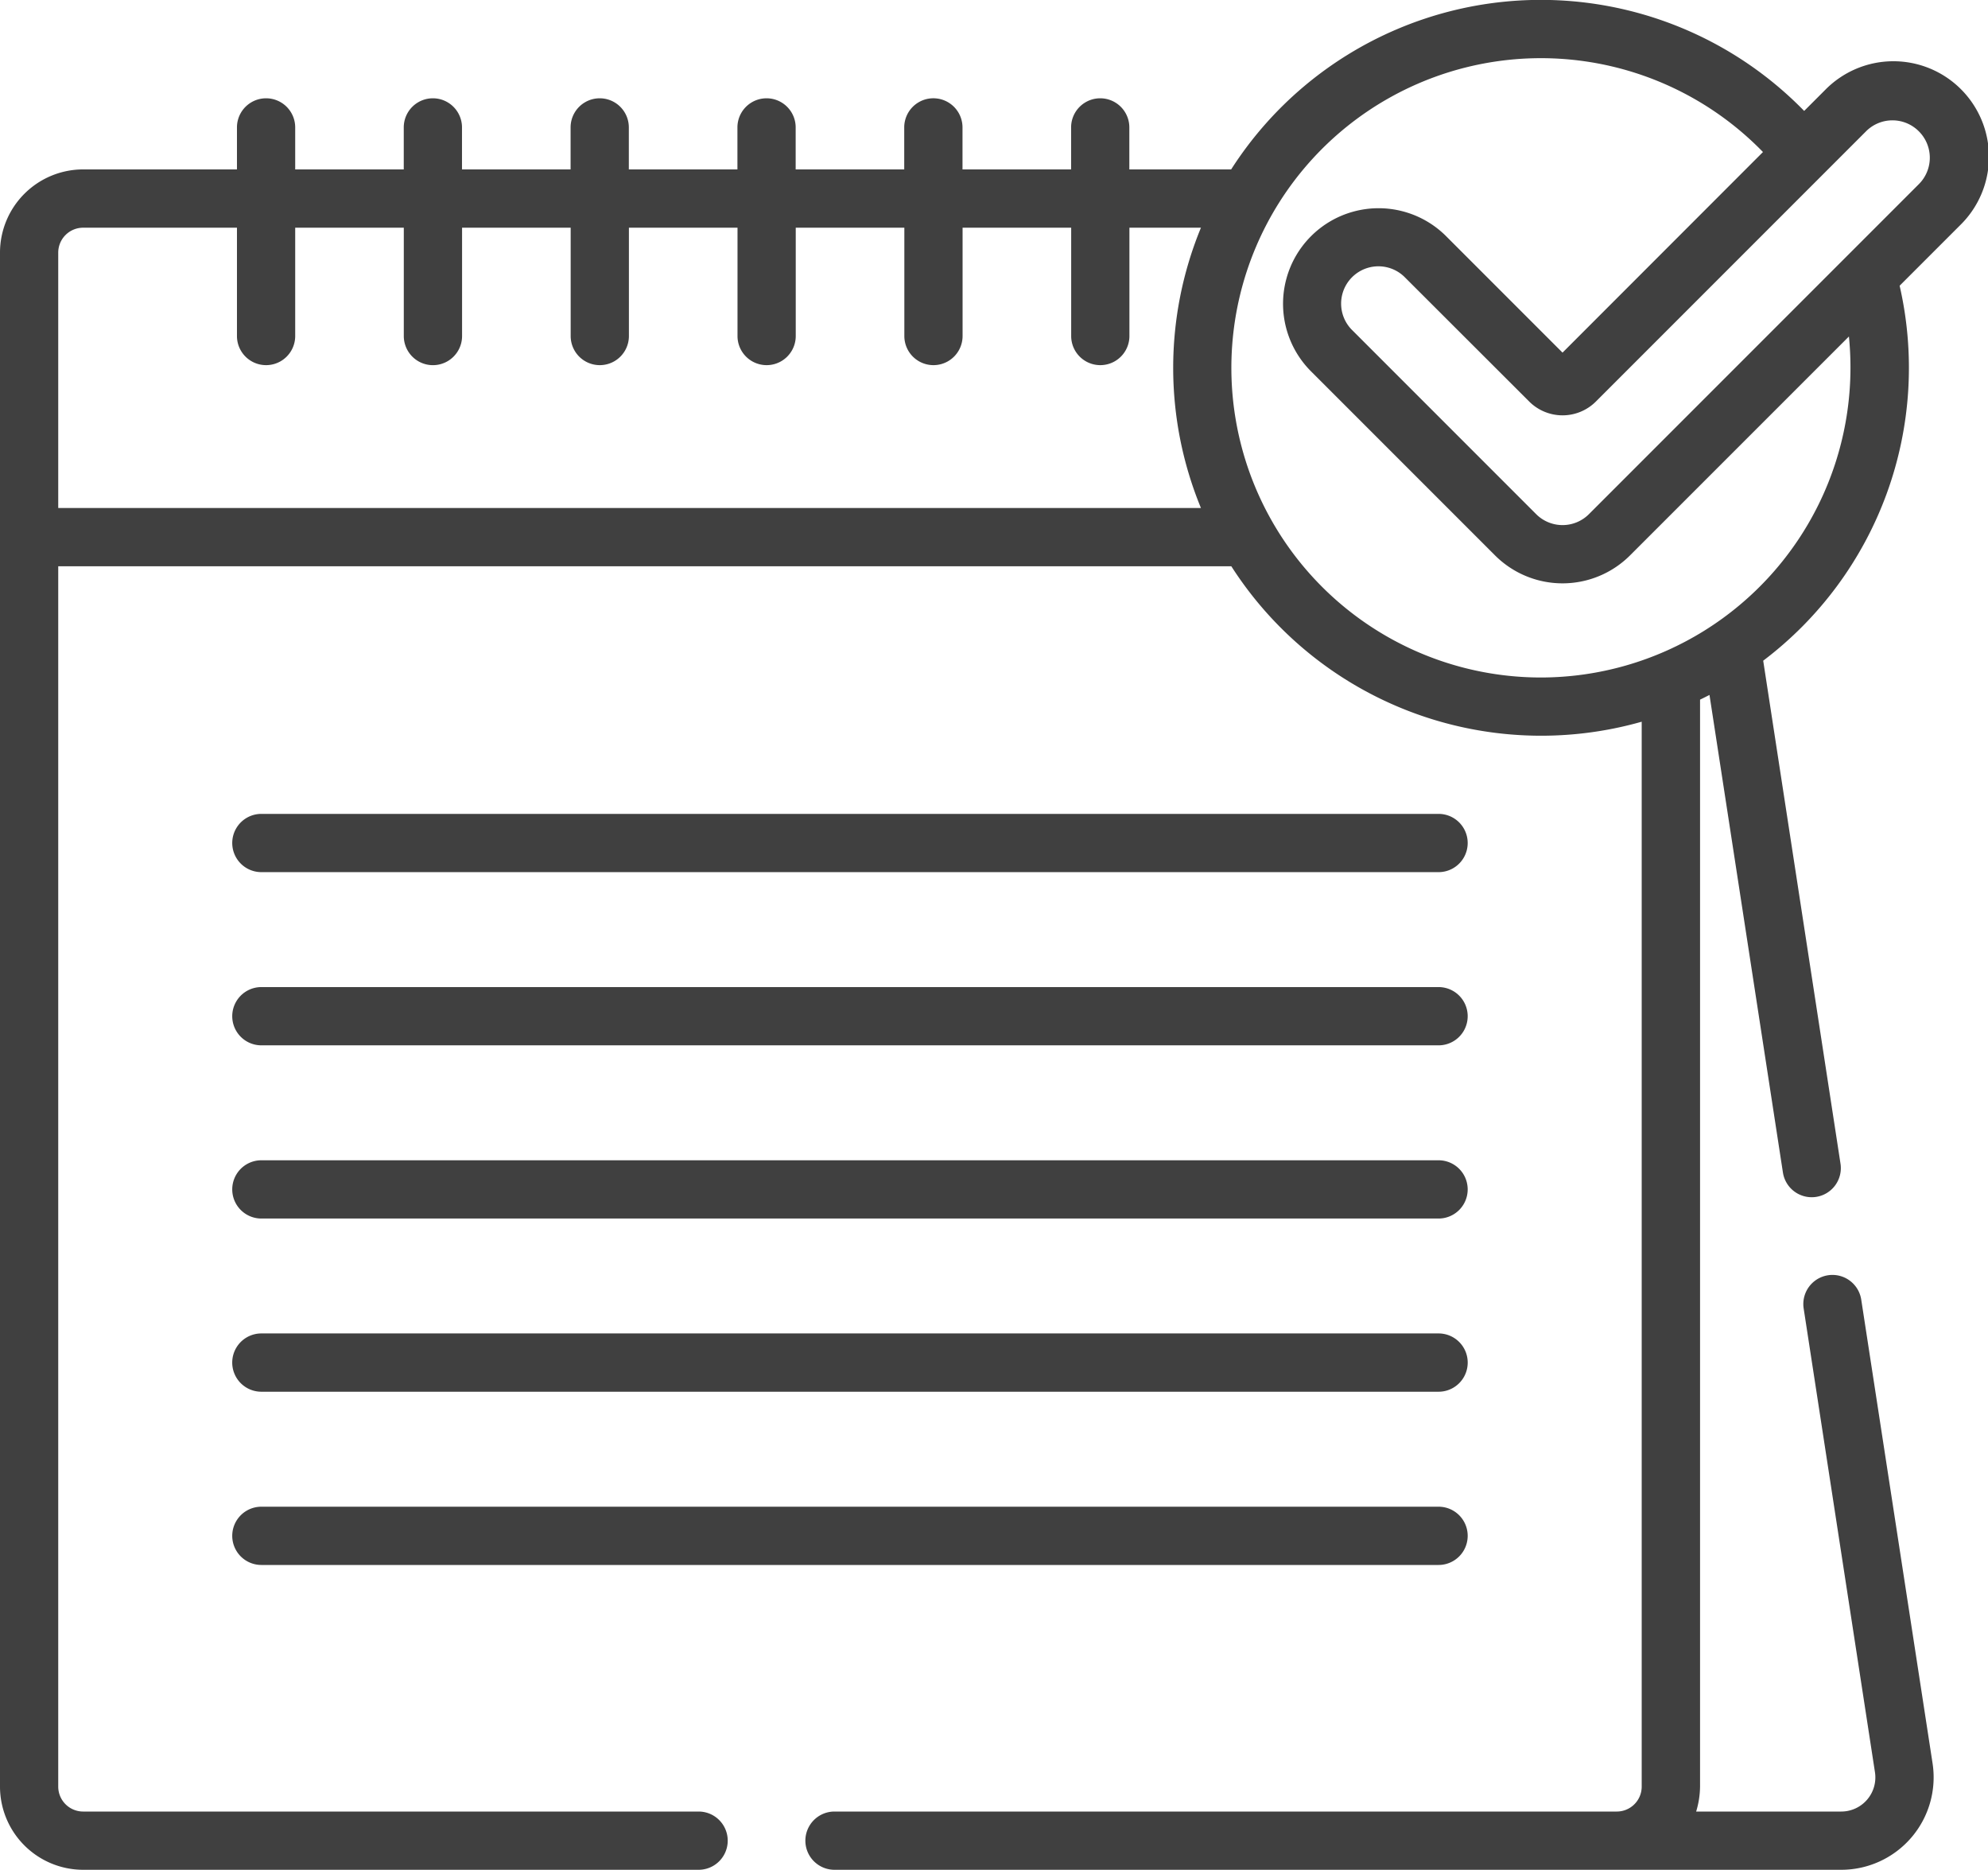 <svg id="calendar" xmlns="http://www.w3.org/2000/svg" width="51" height="47.956" viewBox="0 0 51 47.956">
  <path id="Path_119" data-name="Path 119" d="M417.913,167.324a10.54,10.54,0,0,1-1.758.844v28.363a1.385,1.385,0,0,1-1.386,1.385h5.956a1.623,1.623,0,0,0,1.6-1.87Zm0,0" transform="translate(-373.455 -150.707)" fill="none"></path>
  <path id="Path_121" data-name="Path 121" d="M46.655,64.671A8.687,8.687,0,0,1,39.13,51.641H9.256a1.385,1.385,0,0,0-1.385,1.386V92.371a1.385,1.385,0,0,0,1.385,1.385H48.6a1.385,1.385,0,0,0,1.386-1.385V64.008A8.663,8.663,0,0,1,46.655,64.671Zm0,0" transform="translate(-7.087 -46.547)" fill="none"></path>
  <path id="Path_123" data-name="Path 123" d="M37.966,55.983a8.646,8.646,0,0,1,1.164-4.342H9.256a1.385,1.385,0,0,0-1.385,1.386v7.3H39.13A8.646,8.646,0,0,1,37.966,55.983Zm0,0" transform="translate(-7.087 -46.547)" fill="none"></path>
  <path id="Path_124" data-name="Path 124" d="M7.871,62.47Zm0,7.3" transform="translate(-7.087 -55.99)" fill="#404040"></path>
  <path id="Path_125" data-name="Path 125" d="M326.107,14.393l-1.656-3.19a8.735,8.735,0,1,0,1.656,3.19Zm0,0" transform="translate(-278.182 -7.253)" fill="none"></path>
  <path id="Path_126" data-name="Path 126" d="M311.845,16.735a8.737,8.737,0,0,1,7.293-8.616A8.736,8.736,0,1,0,317.7,25.471a8.848,8.848,0,0,0,1.444-.119A8.737,8.737,0,0,1,311.845,16.735Zm0,0" transform="translate(-278.185 -7.253)" fill="none"></path>
  <path id="Path_127" data-name="Path 127" d="M353.411,24.627a1.712,1.712,0,0,0-2.422,0l-6.97,6.969a.464.464,0,0,1-.656,0l-3.225-3.226a1.713,1.713,0,1,0-2.423,2.423l4.765,4.765a1.714,1.714,0,0,0,2.423,0l8.508-8.508A1.712,1.712,0,0,0,353.411,24.627Zm0,0" transform="translate(-303.624 -21.772)" fill="none"></path>
  <path id="Path_129" data-name="Path 129" d="M46.815,2.815l-.531.531a9.434,9.434,0,0,0-14.7,1.5H28.972V3.769a.747.747,0,0,0-1.494,0V4.846H24.692V3.769a.747.747,0,0,0-1.495,0V4.846H20.412V3.769a.747.747,0,1,0-1.494,0V4.846H16.132V3.769a.747.747,0,0,0-1.494,0V4.846H11.852V3.769a.747.747,0,0,0-1.494,0V4.846H7.573V3.769a.747.747,0,1,0-1.494,0V4.846H2.133A2.135,2.135,0,0,0,0,6.979V46.324a2.135,2.135,0,0,0,2.133,2.132H17.922a.747.747,0,0,0,0-1.494H2.133a.639.639,0,0,1-.639-.638v-31.3H31.588a9.441,9.441,0,0,0,10.528,3.987V46.324a.639.639,0,0,1-.638.638H21.408a.747.747,0,1,0,0,1.494H47.235a2.371,2.371,0,0,0,2.343-2.73L47.748,33.833a.747.747,0,1,0-1.477.227L48.1,45.953a.875.875,0,0,1-.866,1.009H43.513a2.266,2.266,0,0,0,.1-.638V18.445q.122-.059.242-.121l1.884,12.249a.747.747,0,0,0,1.477-.227l-1.983-12.9a9.417,9.417,0,0,0,3.5-9.617l1.553-1.553a2.451,2.451,0,1,0-3.466-3.466ZM30.807,13.53H1.494V6.979a.639.639,0,0,1,.639-.638H6.079V9.119a.747.747,0,1,0,1.494,0V6.341h2.786V9.119a.747.747,0,0,0,1.495,0V6.341h2.786V9.119a.747.747,0,1,0,1.494,0V6.341h2.786V9.119a.747.747,0,1,0,1.494,0V6.341H23.2V9.119a.747.747,0,1,0,1.494,0V6.341h2.786V9.119a.747.747,0,1,0,1.494,0V6.341h1.835a9.429,9.429,0,0,0,0,7.189Zm8.724,4.347A7.942,7.942,0,1,1,45.227,4.4L40.085,9.545,37.079,6.539a2.451,2.451,0,0,0-3.466,3.466l4.739,4.739a2.45,2.45,0,0,0,3.466,0l5.614-5.613A7.951,7.951,0,0,1,39.531,17.877ZM49.225,5.225l-8.463,8.463a.957.957,0,0,1-1.353,0l-4.74-4.74a.957.957,0,0,1,1.353-1.353L39.231,10.8a1.21,1.21,0,0,0,1.709,0l6.932-6.932a.956.956,0,0,1,1.353,0h0A.957.957,0,0,1,49.225,5.225Zm0,0" transform="translate(0 -0.501)" fill="#404040"></path>
  <path id="Path_130" data-name="Path 130" d="M60.567,211.549h30.2a.747.747,0,1,0,0-1.494h-30.2a.747.747,0,0,0,0,1.494Zm0,0" transform="translate(-53.862 -189.181)" fill="#404040"></path>
  <path id="Path_131" data-name="Path 131" d="M60.567,256.143h30.2a.747.747,0,1,0,0-1.494h-30.2a.747.747,0,1,0,0,1.494Zm0,0" transform="translate(-53.862 -229.333)" fill="#404040"></path>
  <path id="Path_132" data-name="Path 132" d="M60.567,300.74h30.2a.747.747,0,1,0,0-1.494h-30.2a.747.747,0,1,0,0,1.494Zm0,0" transform="translate(-53.862 -269.488)" fill="#404040"></path>
  <path id="Path_133" data-name="Path 133" d="M60.567,345.334h30.2a.747.747,0,1,0,0-1.495h-30.2a.747.747,0,0,0,0,1.495Zm0,0" transform="translate(-53.862 -309.64)" fill="#404040"></path>
  <path id="Path_134" data-name="Path 134" d="M60.567,389.932h30.2a.747.747,0,1,0,0-1.494h-30.2a.747.747,0,0,0,0,1.494Zm0,0" transform="translate(-53.862 -349.795)" fill="#404040"></path>
</svg>
